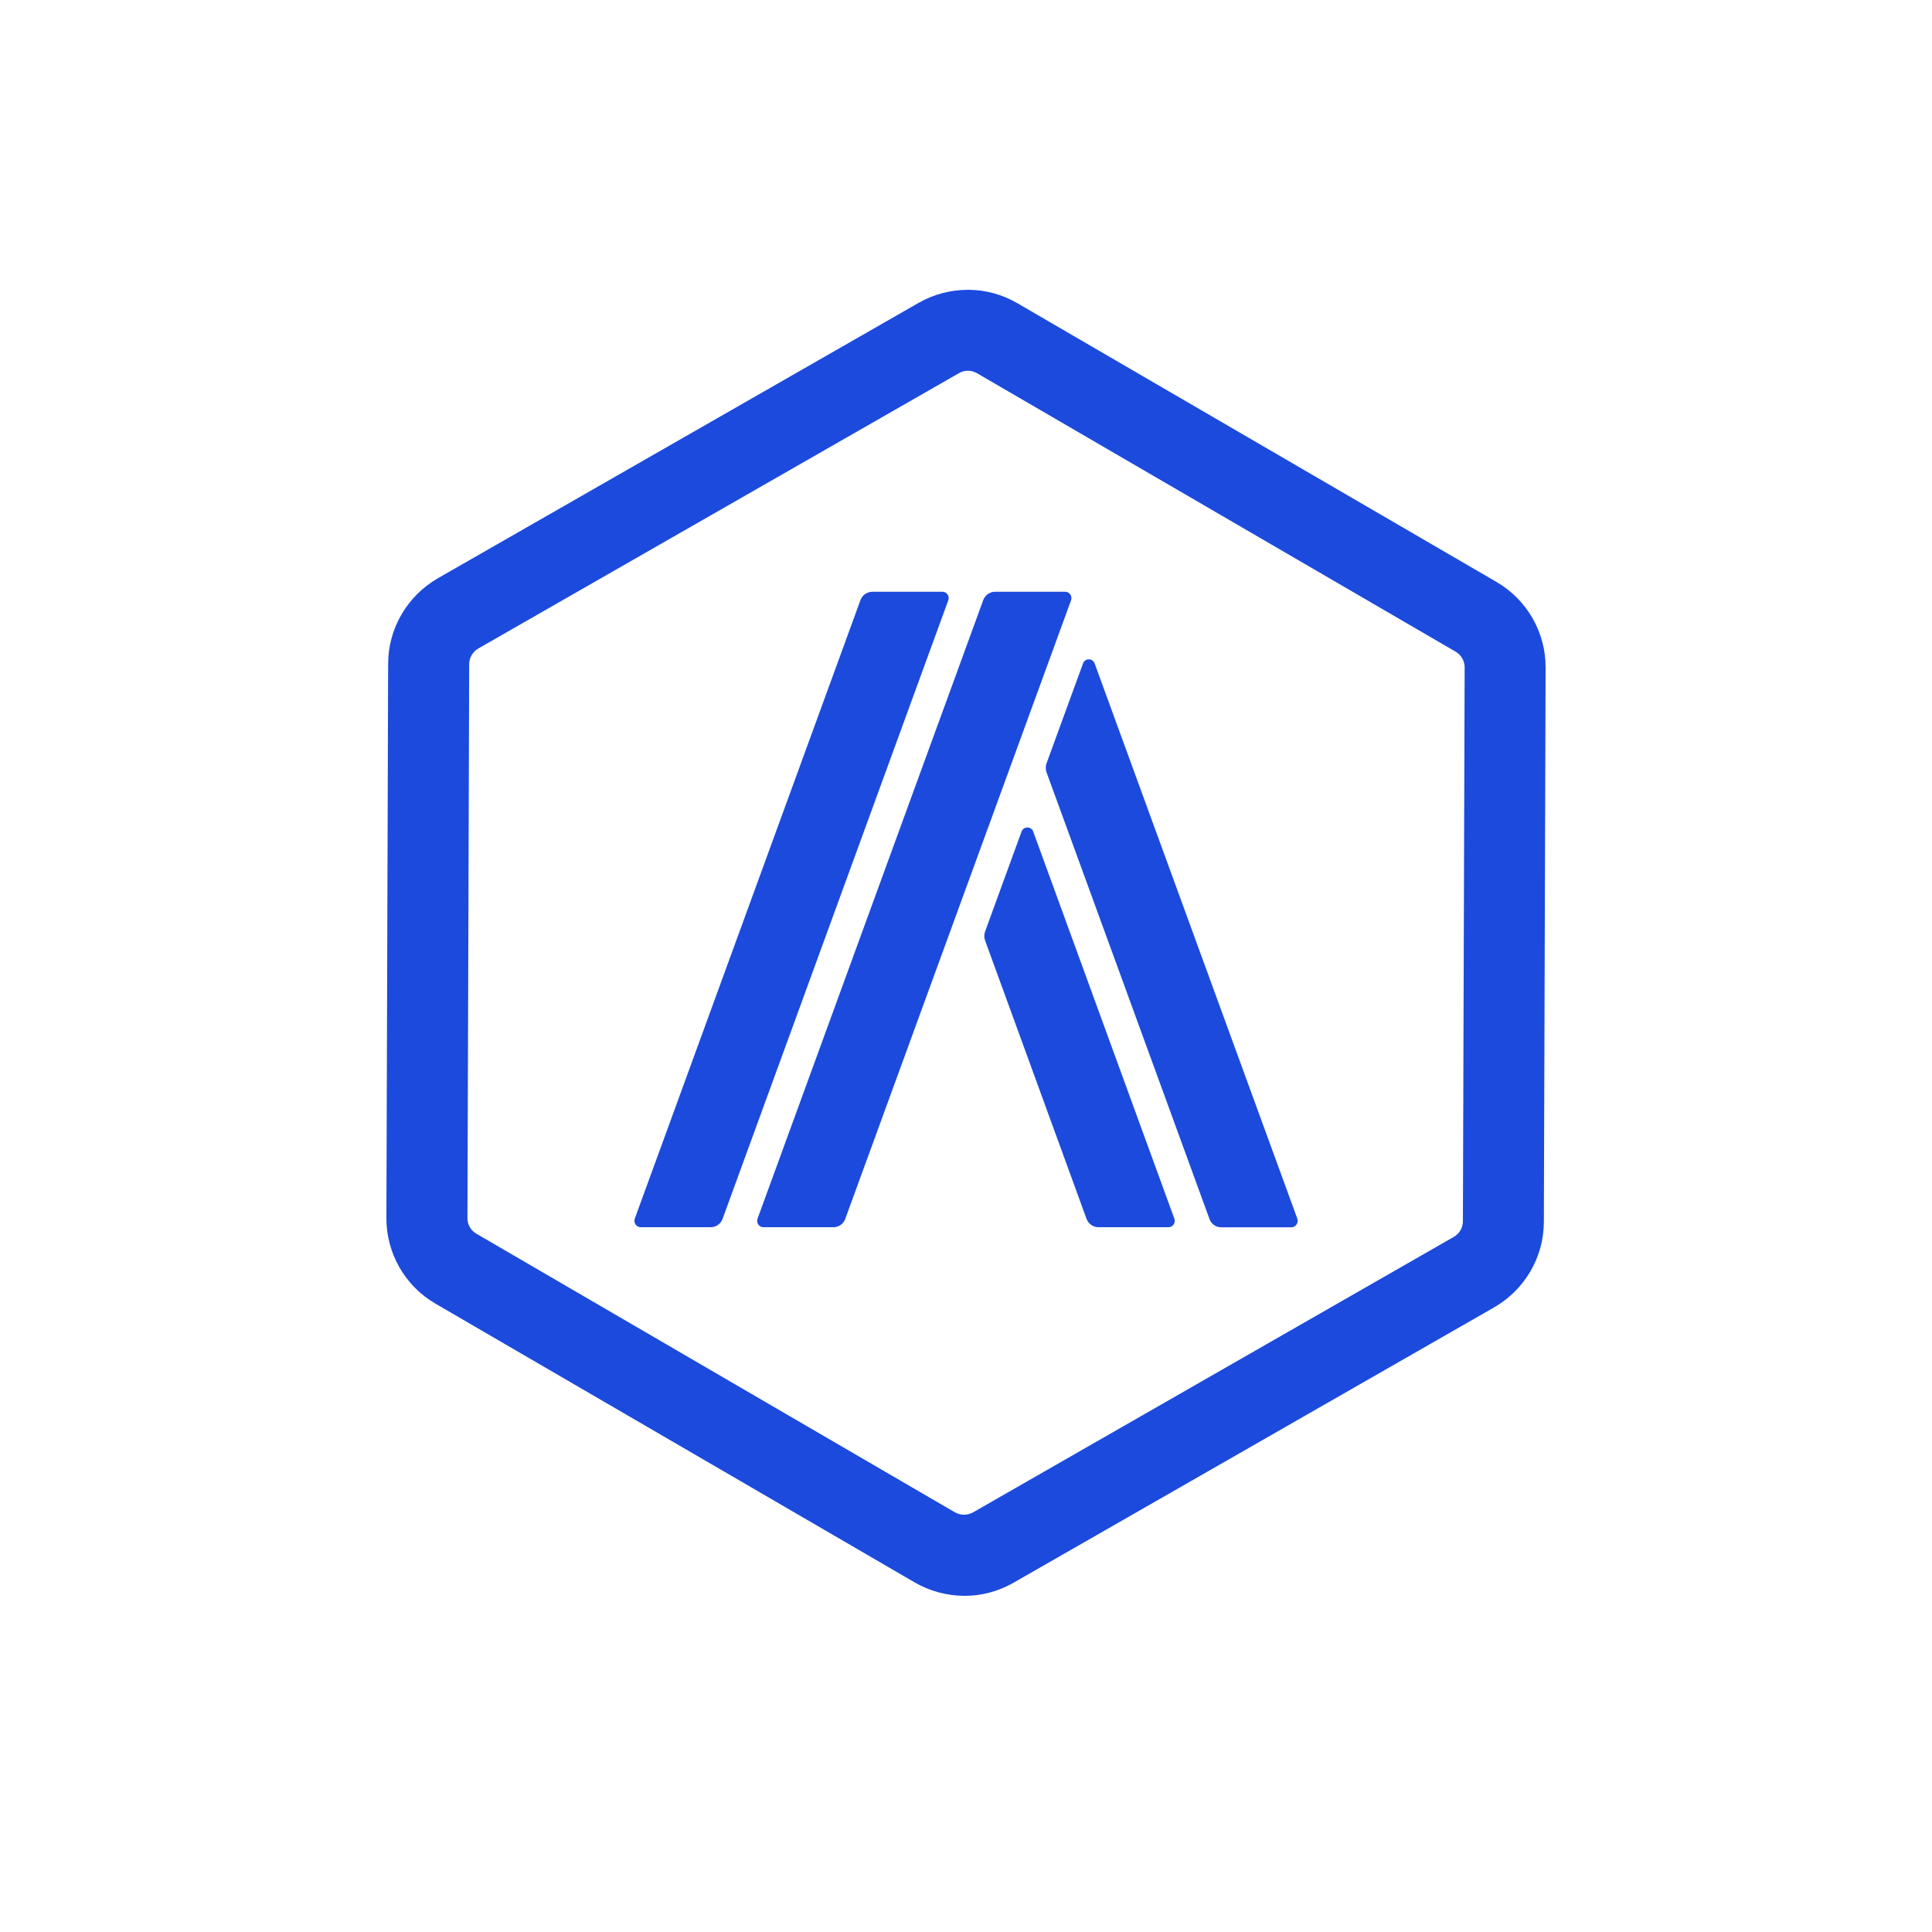 <svg width="20" height="20" viewBox="0 0 20 20" fill="none" xmlns="http://www.w3.org/2000/svg">
<rect width="20" height="20" fill="white"/>
<path d="M10.019 3.838C10.052 3.838 10.083 3.846 10.113 3.863L15.07 6.747C15.127 6.78 15.162 6.843 15.162 6.908L15.144 12.643C15.144 12.709 15.108 12.771 15.05 12.804L10.073 15.656C10.045 15.672 10.012 15.68 9.98 15.68C9.947 15.68 9.915 15.672 9.886 15.656L4.931 12.771C4.873 12.738 4.839 12.676 4.839 12.61L4.857 6.876C4.857 6.81 4.893 6.747 4.95 6.714L9.927 3.863C9.955 3.846 9.986 3.838 10.019 3.838M10.022 3C9.845 3 9.669 3.044 9.51 3.135L4.533 5.986C4.216 6.169 4.018 6.506 4.018 6.872L4 12.607C3.998 12.973 4.192 13.312 4.509 13.496L9.467 16.38C9.624 16.472 9.802 16.518 9.978 16.52C10.153 16.522 10.331 16.476 10.491 16.385L15.467 13.534C15.784 13.351 15.982 13.014 15.982 12.648L16 6.913C16.002 6.547 15.808 6.208 15.491 6.024L10.534 3.14C10.376 3.048 10.2 3 10.023 3H10.022Z" fill="#1B4ADD"/>
<path d="M11.027 6.126H10.3C10.246 6.126 10.197 6.161 10.179 6.211L7.842 12.616C7.827 12.659 7.858 12.704 7.902 12.704H8.629C8.683 12.704 8.732 12.669 8.75 12.618L11.088 6.213C11.102 6.17 11.071 6.126 11.027 6.126ZM9.756 6.126H9.03C8.976 6.126 8.926 6.161 8.908 6.211L6.571 12.616C6.556 12.659 6.588 12.704 6.632 12.704H7.358C7.412 12.704 7.462 12.669 7.48 12.618L9.817 6.213C9.832 6.17 9.801 6.126 9.756 6.126ZM10.697 8.609C10.675 8.552 10.595 8.552 10.575 8.609L10.197 9.645C10.187 9.673 10.187 9.706 10.197 9.734L11.248 12.618C11.267 12.669 11.316 12.704 11.37 12.704H12.097C12.141 12.704 12.172 12.659 12.157 12.616L10.696 8.609H10.697ZM13.43 12.616L11.332 6.869C11.311 6.811 11.231 6.811 11.211 6.869L10.833 7.904C10.823 7.932 10.823 7.965 10.833 7.993L12.521 12.62C12.539 12.671 12.588 12.705 12.642 12.705H13.369C13.413 12.704 13.444 12.659 13.43 12.617L13.43 12.616Z" fill="#1B4ADD"/>
</svg>
